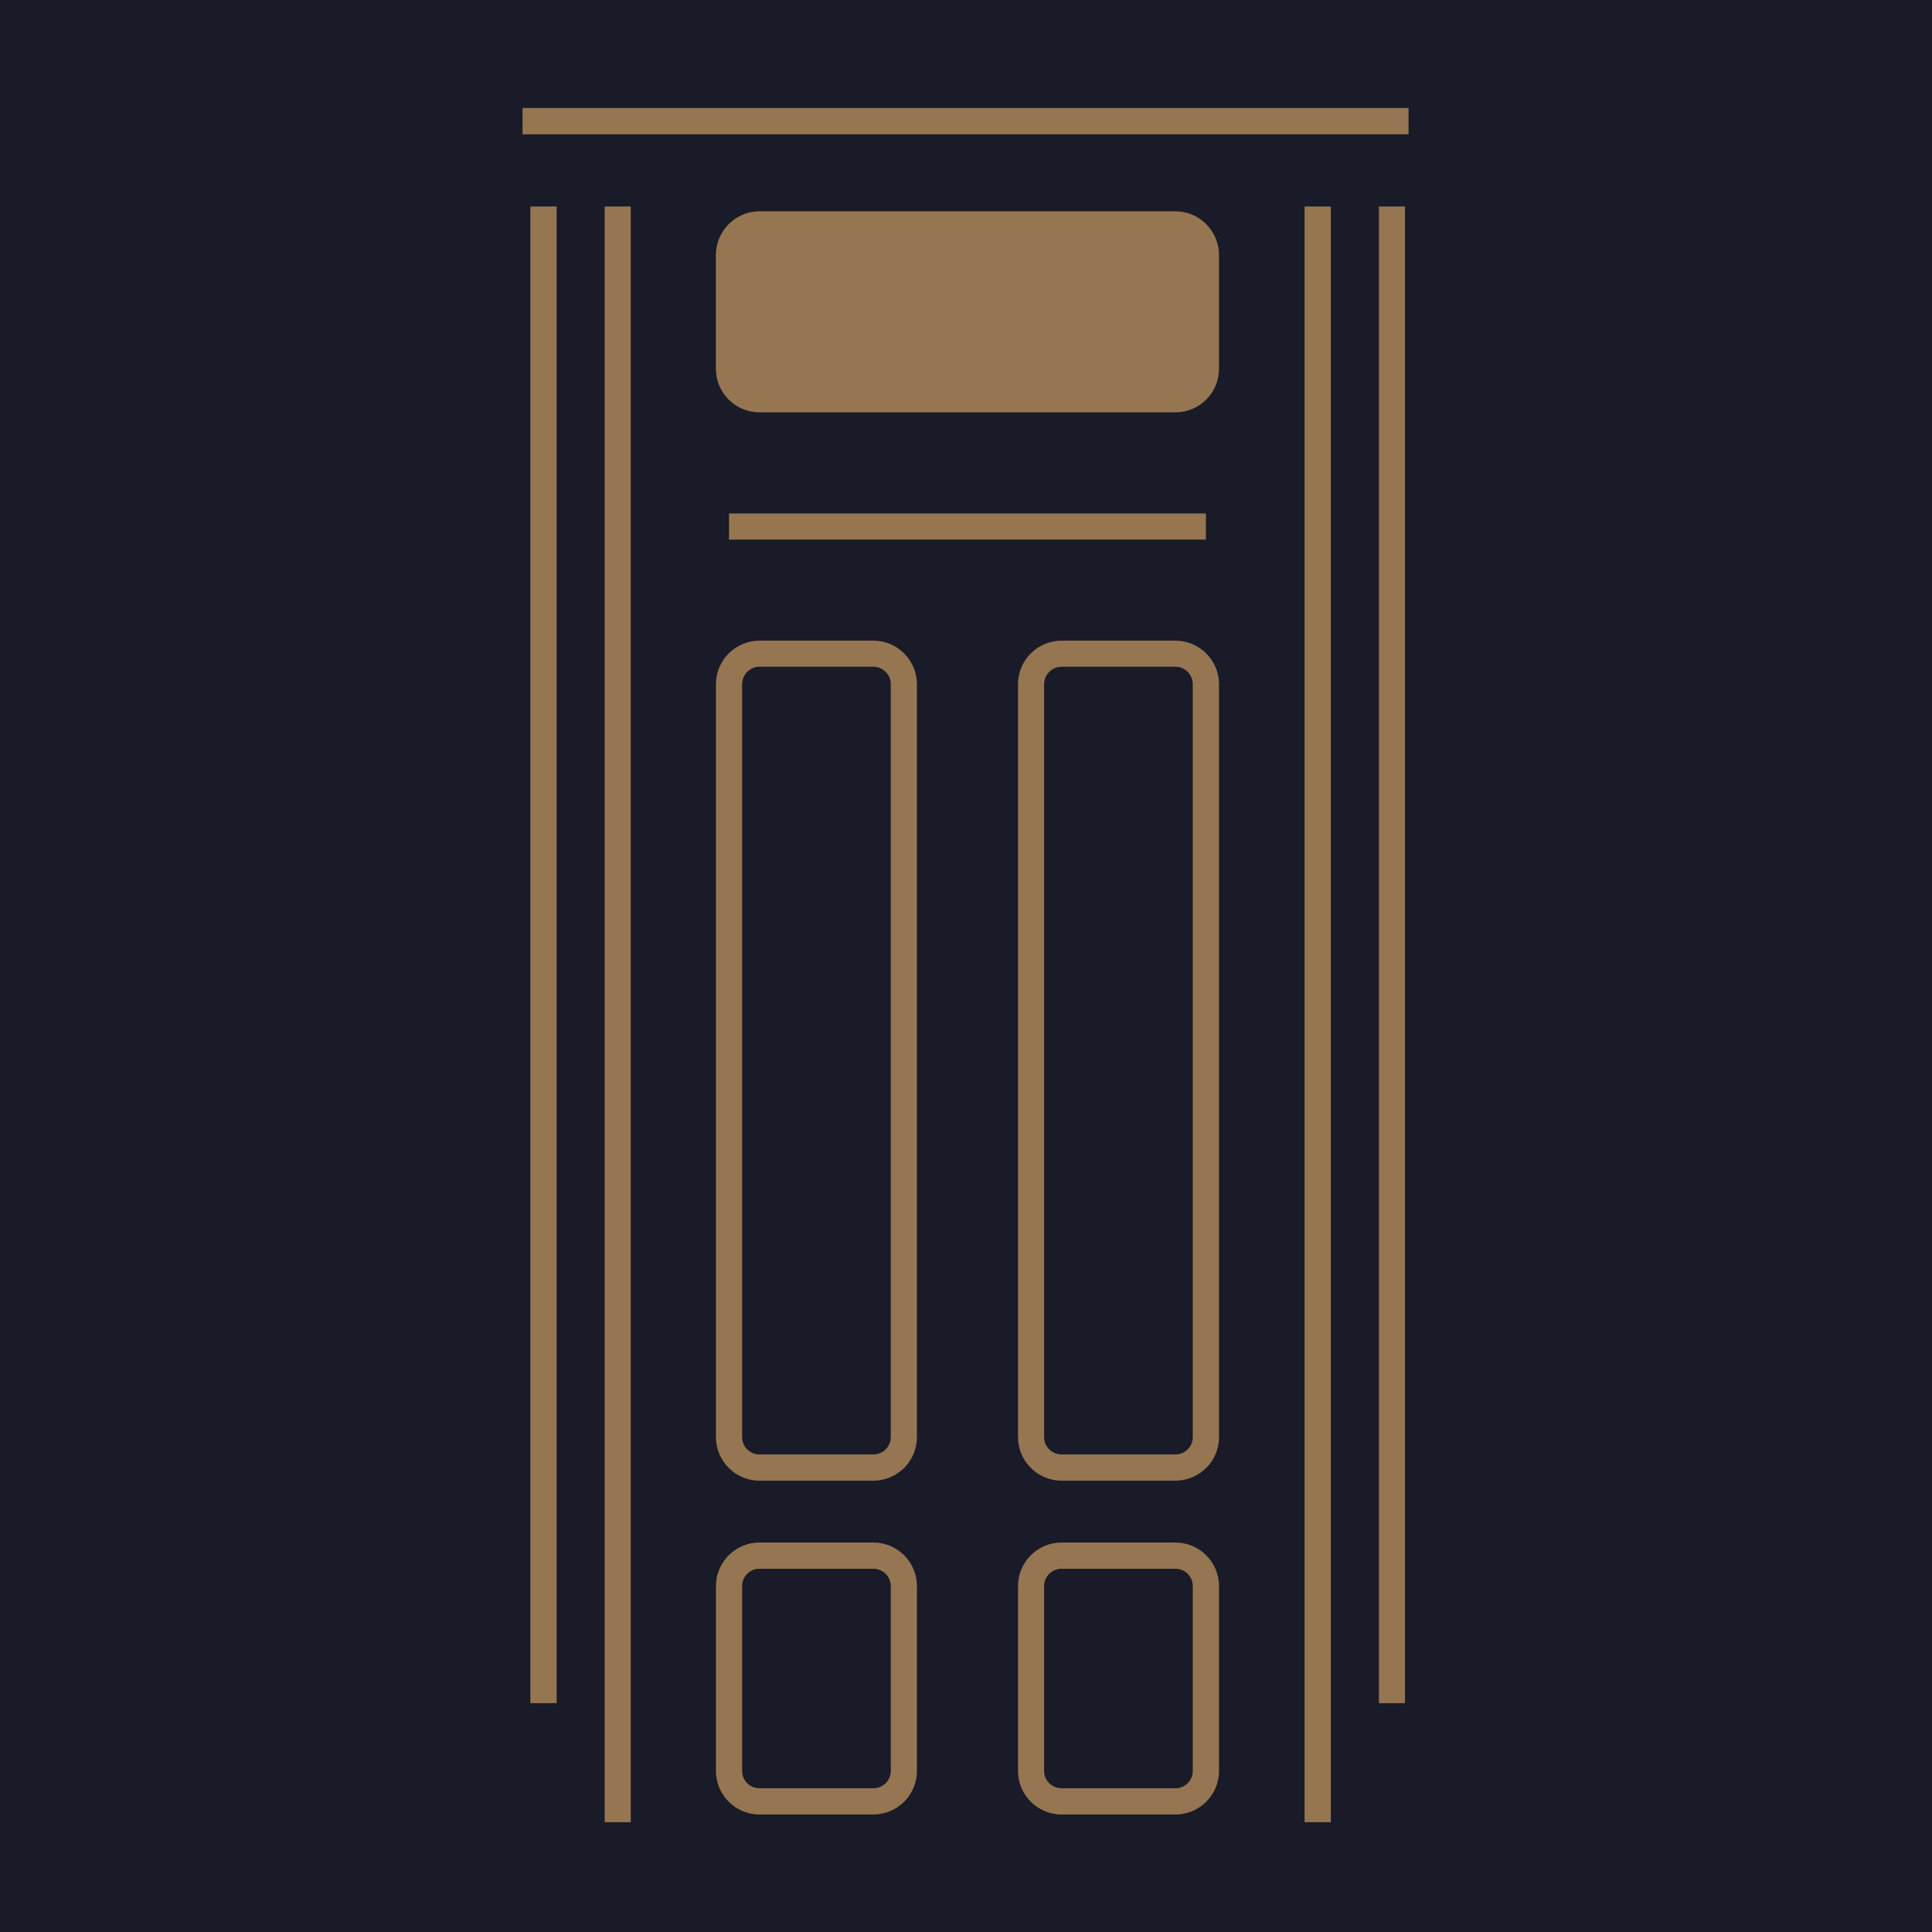<svg width="255" height="255" viewBox="0 0 255 255" fill="none" xmlns="http://www.w3.org/2000/svg">
<g clip-path="url(#clip0_48_272)">
<path d="M0 0V255H255V0H0Z" fill="#191B28"/>
<path d="M73.47 27.256H70V224.795H73.47V27.256Z" fill="#957651"/>
<path d="M185.912 14.254H68.966V17.724H185.912V14.254Z" fill="#957651"/>
<path d="M159.166 67.767H96.222V71.217H159.166V67.767Z" fill="#957651"/>
<path d="M83.254 27.256H79.811V240.505H83.254V27.256Z" fill="#957651"/>
<path d="M185.442 27.256H182V224.795H185.442V27.256Z" fill="#957651"/>
<path d="M175.658 27.256H172.188V240.505H175.658V27.256Z" fill="#957651"/>
<path d="M115.273 84.559H100.243C97.073 84.559 94.494 87.138 94.494 90.308V189.68C94.494 192.851 97.073 195.429 100.243 195.429H115.273C118.444 195.429 121.023 192.851 121.023 189.68V90.308C121.023 87.138 118.444 84.559 115.273 84.559ZM117.573 189.68C117.573 190.945 116.539 191.966 115.267 191.966H100.237C98.971 191.966 97.951 190.952 97.951 189.68V90.308C97.951 89.043 98.964 88.002 100.237 88.002H115.267C116.532 88.002 117.573 89.036 117.573 90.308V189.68Z" fill="#957651"/>
<path d="M115.273 203.594H100.243C97.073 203.594 94.494 206.172 94.494 209.343V233.742C94.494 236.913 97.073 239.491 100.243 239.491H115.273C118.444 239.491 121.023 236.913 121.023 233.742V209.343C121.023 206.172 118.444 203.594 115.273 203.594ZM117.573 233.742C117.573 235.008 116.539 236.028 115.267 236.028H100.237C98.971 236.028 97.951 235.014 97.951 233.742V209.343C97.951 208.078 98.964 207.057 100.237 207.057H115.267C116.532 207.057 117.573 208.071 117.573 209.343V233.742Z" fill="#957651"/>
<path d="M155.145 84.559H140.115C136.944 84.559 134.365 87.138 134.365 90.308V189.68C134.365 192.851 136.944 195.429 140.115 195.429H155.145C158.315 195.429 160.894 192.851 160.894 189.68V90.308C160.894 87.138 158.315 84.559 155.145 84.559ZM157.431 189.68C157.431 190.945 156.417 191.966 155.145 191.966H140.115C138.849 191.966 137.808 190.952 137.808 189.68V90.308C137.808 89.043 138.842 88.002 140.115 88.002H155.145C156.41 88.002 157.431 89.036 157.431 90.308V189.68Z" fill="#957651"/>
<path d="M155.145 203.594H140.115C136.944 203.594 134.365 206.172 134.365 209.343V233.742C134.365 236.913 136.944 239.491 140.115 239.491H155.145C158.315 239.491 160.894 236.913 160.894 233.742V209.343C160.894 206.172 158.315 203.594 155.145 203.594ZM157.431 233.742C157.431 235.008 156.417 236.028 155.145 236.028H140.115C138.849 236.028 137.808 235.014 137.808 233.742V209.343C137.808 208.078 138.842 207.057 140.115 207.057H155.145C156.41 207.057 157.431 208.071 157.431 209.343V233.742Z" fill="#957651"/>
<path d="M160.894 33.666V48.675C160.894 51.846 158.315 54.425 155.144 54.425H100.237C97.066 54.425 94.487 51.846 94.487 48.675V33.666C94.487 30.495 97.066 27.889 100.237 27.889H155.144C158.315 27.889 160.894 30.495 160.894 33.666Z" fill="#957651"/>
</g>
<defs>
<clipPath id="clip0_48_272">
<rect width="255" height="255" fill="white"/>
</clipPath>
</defs>
</svg>
